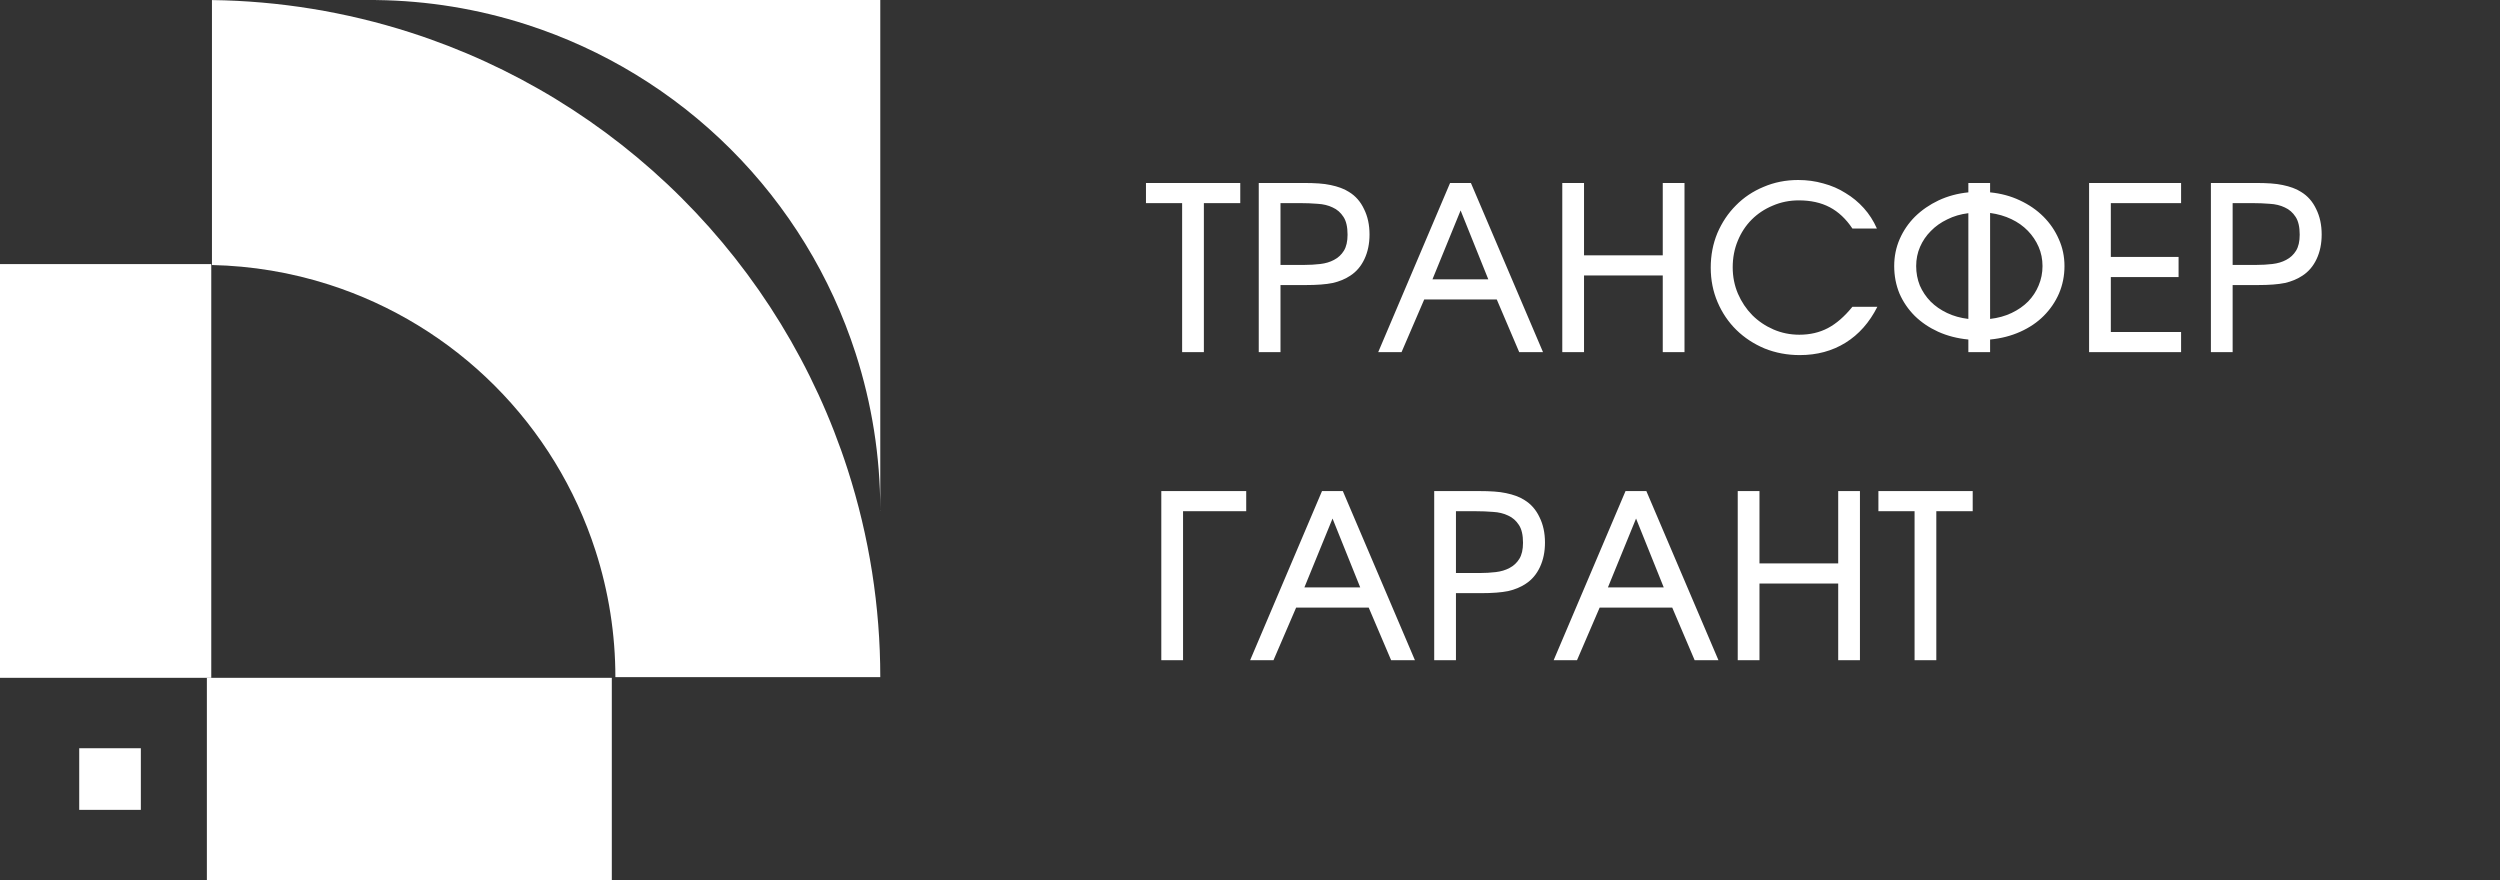 <?xml version="1.0" encoding="UTF-8"?> <svg xmlns="http://www.w3.org/2000/svg" width="284" height="100" viewBox="0 0 284 100" fill="none"><rect x="0" y="0" width="284" height="100" fill="#333333" stroke="none"/><g clip-path="url(#clip0_955_64)"><rect x="69.501" y="100.001" width="46" height="23" transform="rotate(180 69.501 100.001)" fill="white"></rect><rect x="24" y="30" width="47" height="24" transform="rotate(90 24 30)" fill="white"></rect><path d="M100 57.84C99.989 51.853 99.052 45.885 97.202 40.151C94.378 31.399 89.51 23.443 83.003 16.944C76.496 10.445 68.534 5.589 59.778 2.776C54.274 1.008 48.554 0.081 42.812 0.006V0.032L42.753 0H100V57.84ZM99.972 57.942H100V58L99.972 57.942Z" fill="white"></path><path d="M69.907 76.924C69.907 72.058 69.148 67.205 67.644 62.545C65.362 55.471 61.429 49.042 56.17 43.789C50.91 38.536 44.475 34.611 37.398 32.338C33.075 30.949 28.588 30.204 24.078 30.107V0.008C31.702 0.107 39.294 1.339 46.602 3.686C58.227 7.419 68.796 13.867 77.436 22.495C86.075 31.123 92.536 41.684 96.285 53.305C98.755 60.96 100 68.93 100 76.924H69.907Z" fill="white"></path><rect x="16" y="92" width="7" height="7" transform="rotate(180 16 92)" fill="white"></rect><path d="M134.29 23.074H130.182V20.786H140.894V23.074H136.76V40H134.29V23.074ZM142.994 20.786H148.116C148.74 20.786 149.304 20.803 149.806 20.838C150.309 20.873 150.76 20.933 151.158 21.02C151.574 21.107 151.947 21.211 152.276 21.332C152.623 21.453 152.944 21.609 153.238 21.8C153.984 22.251 154.556 22.901 154.954 23.75C155.37 24.582 155.578 25.544 155.578 26.636C155.578 27.676 155.388 28.603 155.006 29.418C154.625 30.233 154.088 30.865 153.394 31.316C152.822 31.697 152.155 31.975 151.392 32.148C150.63 32.304 149.607 32.382 148.324 32.382H145.464V40H142.994V20.786ZM148.194 30.094C148.801 30.094 149.399 30.059 149.988 29.99C150.578 29.921 151.098 29.765 151.548 29.522C152.016 29.279 152.389 28.933 152.666 28.482C152.944 28.031 153.082 27.425 153.082 26.662C153.082 25.778 152.926 25.102 152.614 24.634C152.302 24.149 151.895 23.793 151.392 23.568C150.89 23.325 150.318 23.187 149.676 23.152C149.035 23.1 148.376 23.074 147.7 23.074H145.464V30.094H148.194ZM164.729 20.786H167.095L175.285 40H172.581L170.033 34.02H161.791L159.217 40H156.565L164.729 20.786ZM169.071 31.732L165.925 23.906L162.727 31.732H169.071ZM177.475 20.786H179.945V29.002H188.889V20.786H191.359V40H188.889V31.29H179.945V40H177.475V20.786ZM213.267 34.852C212.366 36.637 211.161 37.998 209.653 38.934C208.145 39.87 206.412 40.338 204.453 40.338C203.032 40.338 201.697 40.087 200.449 39.584C199.219 39.064 198.153 38.362 197.251 37.478C196.35 36.594 195.639 35.545 195.119 34.332C194.599 33.119 194.339 31.81 194.339 30.406C194.339 29.002 194.591 27.693 195.093 26.48C195.613 25.267 196.315 24.218 197.199 23.334C198.083 22.433 199.132 21.731 200.345 21.228C201.559 20.708 202.867 20.448 204.271 20.448C205.277 20.448 206.23 20.578 207.131 20.838C208.05 21.081 208.891 21.445 209.653 21.93C210.433 22.398 211.127 22.97 211.733 23.646C212.34 24.322 212.834 25.093 213.215 25.96H210.433C209.705 24.868 208.847 24.062 207.859 23.542C206.871 23.022 205.701 22.762 204.349 22.762C203.292 22.762 202.304 22.961 201.385 23.36C200.467 23.741 199.669 24.27 198.993 24.946C198.317 25.622 197.789 26.428 197.407 27.364C197.026 28.283 196.835 29.288 196.835 30.38C196.835 31.437 197.035 32.434 197.433 33.37C197.832 34.289 198.369 35.095 199.045 35.788C199.739 36.481 200.545 37.027 201.463 37.426C202.382 37.825 203.361 38.024 204.401 38.024C205.615 38.024 206.698 37.773 207.651 37.27C208.605 36.767 209.532 35.961 210.433 34.852H213.267ZM223.605 38.57C222.357 38.449 221.213 38.154 220.173 37.686C219.15 37.218 218.266 36.62 217.521 35.892C216.776 35.147 216.195 34.297 215.779 33.344C215.38 32.373 215.181 31.333 215.181 30.224C215.181 29.132 215.389 28.109 215.805 27.156C216.221 26.203 216.802 25.353 217.547 24.608C218.31 23.863 219.202 23.247 220.225 22.762C221.265 22.277 222.392 21.973 223.605 21.852V20.786H226.075V21.852C227.306 21.973 228.432 22.277 229.455 22.762C230.495 23.247 231.388 23.863 232.133 24.608C232.878 25.353 233.459 26.203 233.875 27.156C234.308 28.109 234.525 29.132 234.525 30.224C234.525 31.333 234.317 32.373 233.901 33.344C233.485 34.297 232.904 35.147 232.159 35.892C231.431 36.62 230.547 37.218 229.507 37.686C228.467 38.154 227.323 38.449 226.075 38.57V40H223.605V38.57ZM223.605 24.218C222.738 24.322 221.941 24.556 221.213 24.92C220.485 25.267 219.861 25.709 219.341 26.246C218.821 26.766 218.414 27.364 218.119 28.04C217.824 28.716 217.677 29.444 217.677 30.224C217.677 31.004 217.816 31.741 218.093 32.434C218.388 33.11 218.795 33.717 219.315 34.254C219.835 34.774 220.459 35.207 221.187 35.554C221.915 35.901 222.721 36.126 223.605 36.23V24.218ZM226.075 36.23C226.976 36.126 227.791 35.901 228.519 35.554C229.247 35.207 229.871 34.774 230.391 34.254C230.911 33.717 231.31 33.11 231.587 32.434C231.882 31.741 232.029 31.004 232.029 30.224C232.029 29.444 231.882 28.716 231.587 28.04C231.292 27.364 230.885 26.757 230.365 26.22C229.845 25.683 229.221 25.241 228.493 24.894C227.765 24.547 226.959 24.313 226.075 24.192V36.23ZM237.32 20.786H247.772V23.074H239.79V29.184H247.486V31.472H239.79V37.712H247.772V40H237.32V20.786ZM251.158 20.786H256.28C256.904 20.786 257.468 20.803 257.97 20.838C258.473 20.873 258.924 20.933 259.322 21.02C259.738 21.107 260.111 21.211 260.44 21.332C260.787 21.453 261.108 21.609 261.402 21.8C262.148 22.251 262.72 22.901 263.118 23.75C263.534 24.582 263.742 25.544 263.742 26.636C263.742 27.676 263.552 28.603 263.17 29.418C262.789 30.233 262.252 30.865 261.558 31.316C260.986 31.697 260.319 31.975 259.556 32.148C258.794 32.304 257.771 32.382 256.488 32.382H253.628V40H251.158V20.786ZM256.358 30.094C256.965 30.094 257.563 30.059 258.152 29.99C258.742 29.921 259.262 29.765 259.712 29.522C260.18 29.279 260.553 28.933 260.83 28.482C261.108 28.031 261.246 27.425 261.246 26.662C261.246 25.778 261.09 25.102 260.778 24.634C260.466 24.149 260.059 23.793 259.556 23.568C259.054 23.325 258.482 23.187 257.84 23.152C257.199 23.1 256.54 23.074 255.864 23.074H253.628V30.094H256.358ZM131.924 55.786H141.57V58.074H134.394V75H131.924V55.786ZM150.18 55.786H152.546L160.736 75H158.032L155.484 69.02H147.242L144.668 75H142.016L150.18 55.786ZM154.522 66.732L151.376 58.906L148.178 66.732H154.522ZM162.926 55.786H168.048C168.672 55.786 169.235 55.803 169.738 55.838C170.241 55.873 170.691 55.933 171.09 56.02C171.506 56.107 171.879 56.211 172.208 56.332C172.555 56.453 172.875 56.609 173.17 56.8C173.915 57.251 174.487 57.901 174.886 58.75C175.302 59.582 175.51 60.544 175.51 61.636C175.51 62.676 175.319 63.603 174.938 64.418C174.557 65.233 174.019 65.865 173.326 66.316C172.754 66.697 172.087 66.975 171.324 67.148C170.561 67.304 169.539 67.382 168.256 67.382H165.396V75H162.926V55.786ZM168.126 65.094C168.733 65.094 169.331 65.059 169.92 64.99C170.509 64.921 171.029 64.765 171.48 64.522C171.948 64.279 172.321 63.933 172.598 63.482C172.875 63.031 173.014 62.425 173.014 61.662C173.014 60.778 172.858 60.102 172.546 59.634C172.234 59.149 171.827 58.793 171.324 58.568C170.821 58.325 170.249 58.187 169.608 58.152C168.967 58.1 168.308 58.074 167.632 58.074H165.396V65.094H168.126ZM184.66 55.786H187.026L195.216 75H192.512L189.964 69.02H181.722L179.148 75H176.496L184.66 55.786ZM189.002 66.732L185.856 58.906L182.658 66.732H189.002ZM197.406 55.786H199.876V64.002H208.82V55.786H211.29V75H208.82V66.29H199.876V75H197.406V55.786ZM217.495 58.074H213.387V55.786H224.099V58.074H219.965V75H217.495V58.074Z" fill="white"></path></g><defs><clipPath id="clip0_955_64"><rect width="284" height="100" fill="white" transform="matrix(-1 0 0 -1 284 100)"></rect></clipPath></defs></svg> 